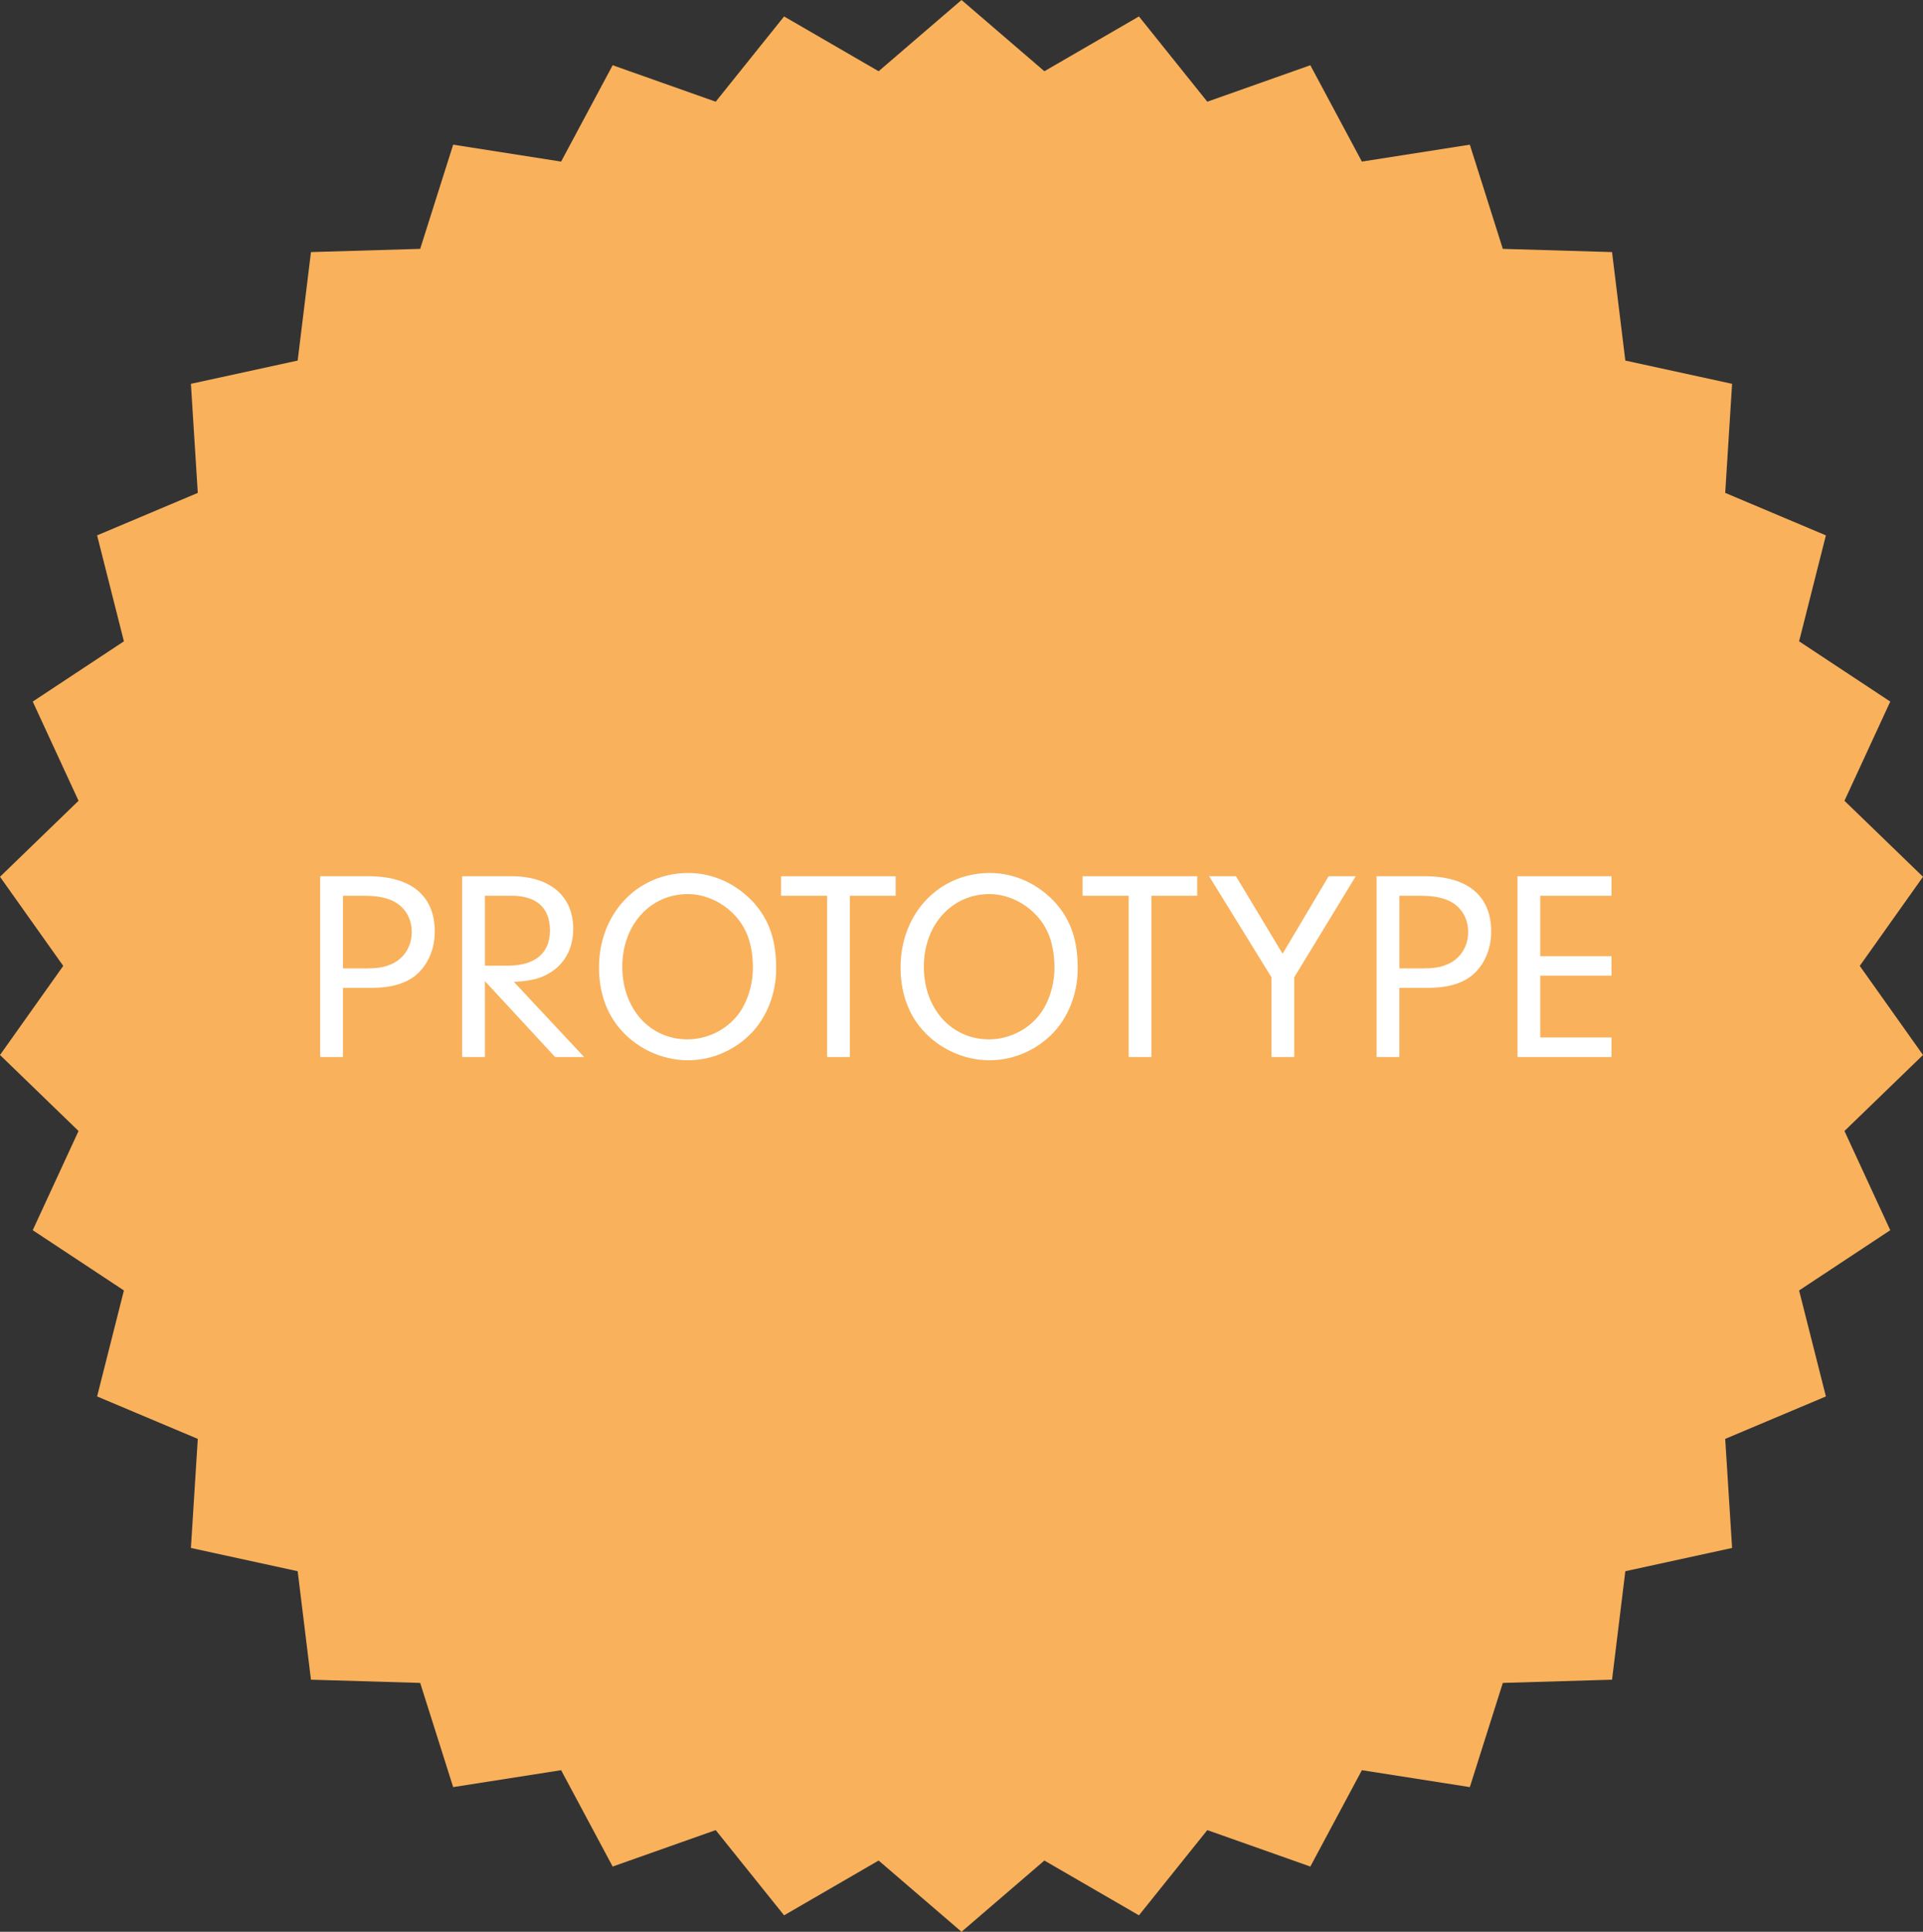 <svg xmlns="http://www.w3.org/2000/svg" id="Layer_2" viewBox="0 0 525.21 527.46"><rect x="0" y="0" width="525.21" height="527.46" fill="#333333" stroke="none"/><defs><style>.cls-1{fill:#f9b15c;}.cls-2{fill:#fff;}</style></defs><g id="Layer_1-2"><polygon class="cls-1" points="262.61 0 285.24 19.45 311.07 4.49 329.74 27.77 357.88 17.81 371.96 44.12 401.44 39.5 410.45 67.95 440.28 68.83 443.91 98.45 473.07 104.8 471.19 134.58 498.69 146.18 491.37 175.11 516.27 191.56 503.76 218.65 525.21 239.4 507.94 263.73 525.21 288.06 503.76 308.81 516.27 335.9 491.37 352.35 498.69 381.29 471.19 392.88 473.07 422.66 443.91 429.01 440.28 458.63 410.45 459.51 401.44 487.96 371.96 483.34 357.88 509.65 329.74 499.7 311.07 522.97 285.24 508.01 262.61 527.46 239.97 508.01 214.15 522.97 195.47 499.7 167.33 509.65 153.25 483.34 123.77 487.96 114.76 459.51 84.93 458.63 81.3 429.01 52.14 422.66 54.02 392.88 26.52 381.29 33.84 352.35 8.94 335.9 21.45 308.81 0 288.06 17.27 263.73 0 239.4 21.45 218.65 8.94 191.56 33.84 175.11 26.52 146.18 54.02 134.58 52.14 104.8 81.3 98.45 84.93 68.83 114.76 67.95 123.77 39.5 153.25 44.12 167.33 17.81 195.47 27.77 214.15 4.49 239.97 19.45 262.61 0"></polygon><path class="cls-2" d="M93.66,288.61h-6.22v-49.36h13.17c11.69,0,18.13,5.33,18.13,15.1,0,4.88-1.92,9.25-5.25,11.99-2.89,2.29-6.73,3.4-12.21,3.4h-7.62v18.87ZM100.1,264.41c2.67,0,4.44-.22,6.14-.89,3.77-1.33,6.22-4.81,6.22-9.03s-2.37-7.62-6.29-8.95c-1.92-.67-3.92-.96-6.88-.96h-5.62v19.83h6.44Z"></path><path class="cls-2" d="M132.44,288.61h-6.22v-49.36h13.47c10.51,0,16.87,5.4,16.87,14.36,0,5.55-2.52,9.99-7.1,12.43-2.37,1.26-4.59,1.78-9.1,2.07l19.17,20.5h-7.92l-19.17-20.72v20.72ZM138.66,263.67c7.47,0,11.54-3.4,11.54-9.62s-3.7-9.47-10.51-9.47h-7.25v19.09h6.22Z"></path><path class="cls-2" d="M206.22,246.87c4,4.66,5.77,10.14,5.77,17.54s-2.96,14.58-8.36,19.17c-4.44,3.85-10.06,5.92-15.76,5.92-7.33,0-14.51-3.48-19.09-9.25-3.4-4.29-5.18-9.84-5.18-16.06,0-14.73,10.44-25.83,24.42-25.83,6.88,0,13.47,3.11,18.21,8.51ZM169.96,263.96c0,11.47,7.55,19.83,17.76,19.83,4.96,0,9.84-2.15,13.17-5.92,2.89-3.18,4.74-8.51,4.74-13.54,0-6.59-1.78-11.4-5.62-15.1-3.26-3.18-7.77-5.11-12.14-5.11-10.29,0-17.91,8.44-17.91,19.83Z"></path><path class="cls-2" d="M232.12,288.61h-6.22v-44.03h-12.58v-5.33h31.3v5.33h-12.51v44.03Z"></path><path class="cls-2" d="M288.58,246.87c4,4.66,5.77,10.14,5.77,17.54s-2.96,14.58-8.36,19.17c-4.44,3.85-10.06,5.92-15.76,5.92-7.33,0-14.5-3.48-19.09-9.25-3.4-4.29-5.18-9.84-5.18-16.06,0-14.73,10.44-25.83,24.42-25.83,6.88,0,13.47,3.11,18.21,8.51ZM252.32,263.96c0,11.47,7.55,19.83,17.76,19.83,4.96,0,9.84-2.15,13.17-5.92,2.89-3.18,4.74-8.51,4.74-13.54,0-6.59-1.78-11.4-5.62-15.1-3.26-3.18-7.77-5.11-12.14-5.11-10.29,0-17.91,8.44-17.91,19.83Z"></path><path class="cls-2" d="M314.48,288.61h-6.22v-44.03h-12.58v-5.33h31.3v5.33h-12.51v44.03Z"></path><path class="cls-2" d="M353.48,288.61h-6.22v-21.76l-17.02-27.6h7.33l12.73,21.17,12.58-21.17h7.4l-16.8,27.6v21.76Z"></path><path class="cls-2" d="M382.19,288.61h-6.22v-49.36h13.17c11.69,0,18.13,5.33,18.13,15.1,0,4.88-1.92,9.25-5.25,11.99-2.89,2.29-6.73,3.4-12.21,3.4h-7.62v18.87ZM388.63,264.41c2.67,0,4.44-.22,6.14-.89,3.77-1.33,6.22-4.81,6.22-9.03s-2.37-7.62-6.29-8.95c-1.92-.67-3.92-.96-6.88-.96h-5.62v19.83h6.44Z"></path><path class="cls-2" d="M420.67,261.08h19.46v5.33h-19.46v16.87h19.46v5.33h-25.68v-49.36h25.68v5.33h-19.46v16.5Z"></path></g></svg>